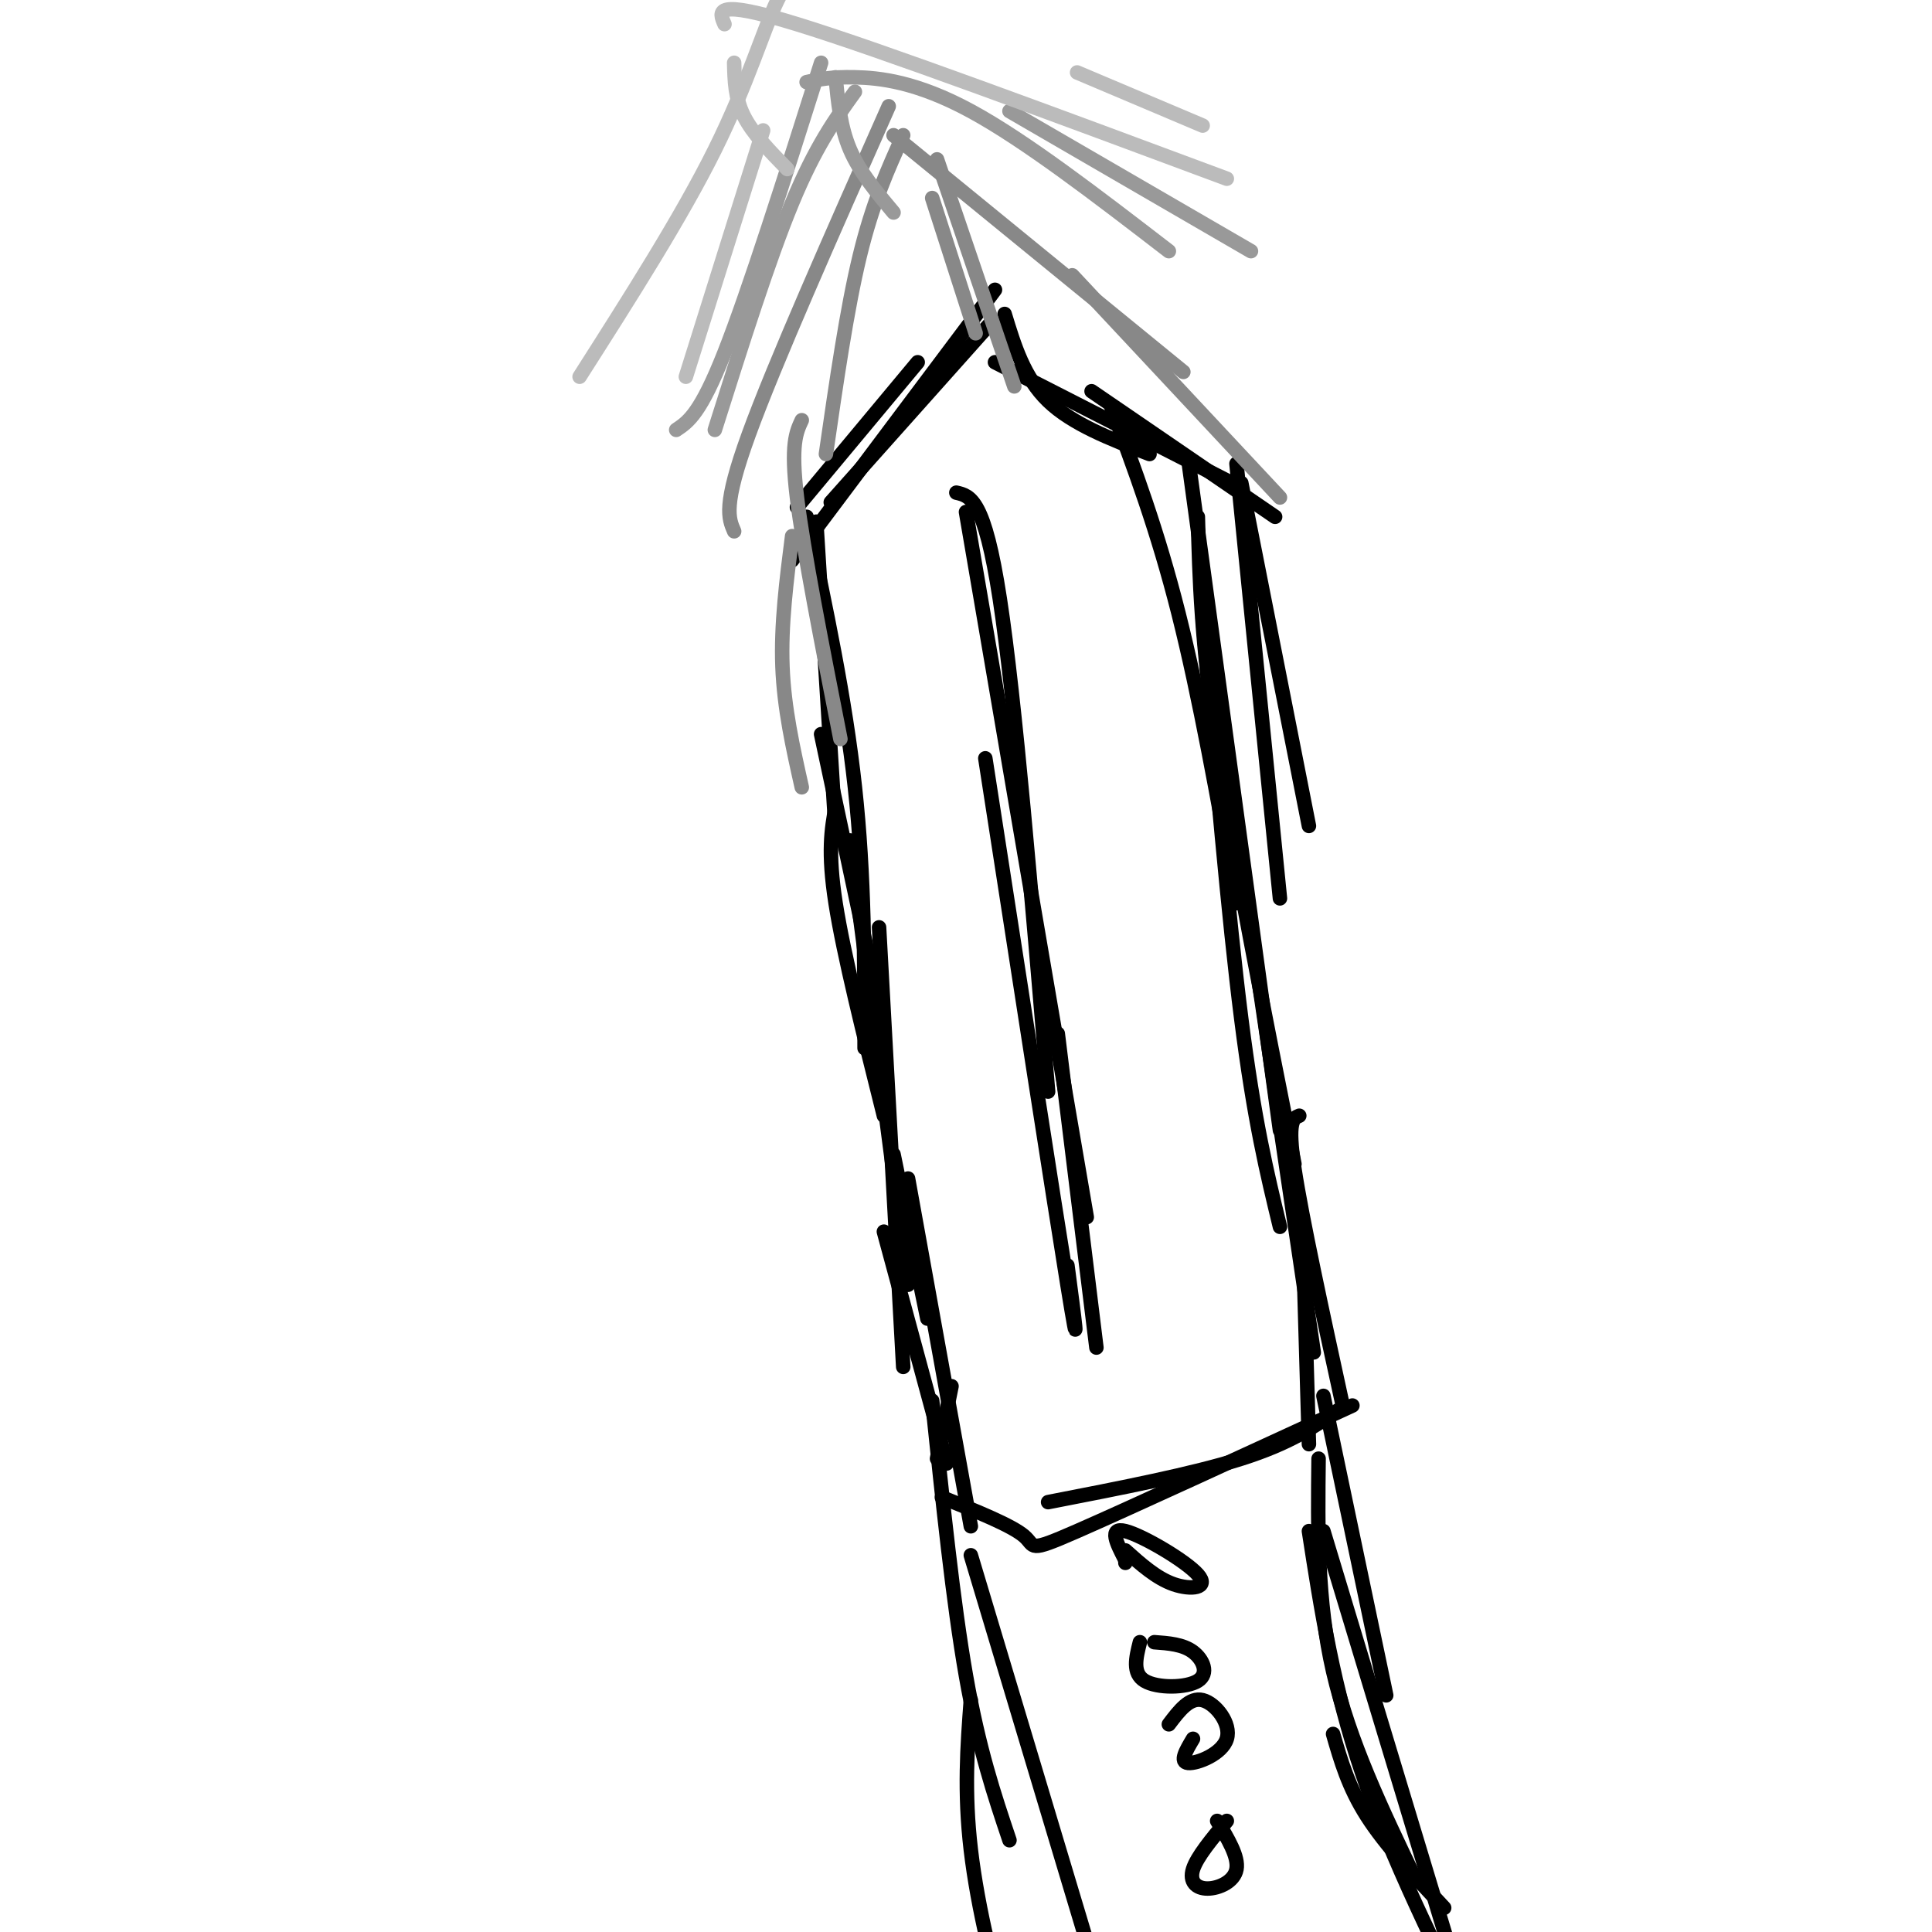 <svg viewBox='0 0 400 400' version='1.1' xmlns='http://www.w3.org/2000/svg' xmlns:xlink='http://www.w3.org/1999/xlink'><g fill='none' stroke='#000000' stroke-width='3' stroke-linecap='round' stroke-linejoin='round'><path d='M190,75c0.000,0.000 -25.000,30.000 -25,30'/><path d='M206,60c0.000,0.000 -42.000,56.000 -42,56'/><path d='M205,67c0.000,0.000 -33.000,37.000 -33,37'/><path d='M208,65c2.000,6.583 4.000,13.167 9,18c5.000,4.833 13.000,7.917 21,11'/><path d='M206,75c0.000,0.000 49.000,25.000 49,25'/><path d='M226,81c0.000,0.000 38.000,26.000 38,26'/><path d='M169,108c0.000,0.000 4.000,64.000 4,64'/><path d='M167,107c4.000,18.833 8.000,37.667 10,56c2.000,18.333 2.000,36.167 2,54'/><path d='M170,152c0.000,0.000 13.000,61.000 13,61'/><path d='M173,167c-0.833,4.667 -1.667,9.333 0,20c1.667,10.667 5.833,27.333 10,44'/><path d='M256,96c0.000,0.000 9.000,90.000 9,90'/><path d='M230,84c4.833,12.917 9.667,25.833 14,43c4.333,17.167 8.167,38.583 12,60'/><path d='M246,95c0.000,0.000 19.000,139.000 19,139'/><path d='M248,107c0.333,12.833 0.667,25.667 4,48c3.333,22.333 9.667,54.167 16,86'/><path d='M249,128c2.667,31.000 5.333,62.000 8,83c2.667,21.000 5.333,32.000 8,43'/><path d='M260,199c0.000,0.000 12.000,81.000 12,81'/><path d='M257,100c0.000,0.000 14.000,71.000 14,71'/><path d='M176,174c0.000,0.000 12.000,92.000 12,92'/><path d='M182,192c0.000,0.000 5.000,91.000 5,91'/><path d='M185,239c0.000,0.000 7.000,34.000 7,34'/><path d='M198,102c2.917,0.667 5.833,1.333 9,22c3.167,20.667 6.583,61.333 10,102'/><path d='M200,106c0.000,0.000 25.000,146.000 25,146'/><path d='M204,157c7.083,45.750 14.167,91.500 17,109c2.833,17.500 1.417,6.750 0,-4'/><path d='M219,214c0.000,0.000 8.000,65.000 8,65'/><path d='M188,244c0.000,0.000 13.000,72.000 13,72'/><path d='M197,287c0.000,0.000 -3.000,15.000 -3,15'/><path d='M269,231c-1.250,0.500 -2.500,1.000 -1,11c1.500,10.000 5.750,29.500 10,49'/><path d='M270,265c0.000,0.000 1.000,34.000 1,34'/><path d='M183,255c0.000,0.000 13.000,48.000 13,48'/><path d='M193,290c2.167,20.917 4.333,41.833 7,57c2.667,15.167 5.833,24.583 9,34'/><path d='M195,310c7.222,2.911 14.444,5.822 17,8c2.556,2.178 0.444,3.622 11,-1c10.556,-4.622 33.778,-15.311 57,-26'/><path d='M217,311c15.000,-2.917 30.000,-5.833 40,-9c10.000,-3.167 15.000,-6.583 20,-10'/><path d='M274,289c0.000,0.000 13.000,62.000 13,62'/><path d='M273,302c-0.167,14.750 -0.333,29.500 3,44c3.333,14.500 10.167,28.750 17,43'/><path d='M201,322c0.000,0.000 24.000,80.000 24,80'/><path d='M201,352c-0.711,9.467 -1.422,18.933 0,31c1.422,12.067 4.978,26.733 8,35c3.022,8.267 5.511,10.133 8,12'/><path d='M271,317c2.500,16.167 5.000,32.333 11,50c6.000,17.667 15.500,36.833 25,56'/><path d='M274,317c0.000,0.000 29.000,96.000 29,96'/><path d='M276,359c1.583,5.500 3.167,11.000 7,17c3.833,6.000 9.917,12.500 16,19'/><path d='M233,321c3.214,2.881 6.429,5.762 10,7c3.571,1.238 7.500,0.833 5,-2c-2.500,-2.833 -11.429,-8.095 -15,-9c-3.571,-0.905 -1.786,2.548 0,6'/><path d='M233,323c0.000,1.000 0.000,0.500 0,0'/><path d='M236,340c-0.804,3.214 -1.607,6.429 1,8c2.607,1.571 8.625,1.500 11,0c2.375,-1.500 1.107,-4.429 -1,-6c-2.107,-1.571 -5.054,-1.786 -8,-2'/><path d='M247,360c-1.435,2.411 -2.869,4.821 -1,5c1.869,0.179 7.042,-1.875 8,-5c0.958,-3.125 -2.298,-7.321 -5,-8c-2.702,-0.679 -4.851,2.161 -7,5'/><path d='M254,377c-3.095,3.714 -6.190,7.429 -7,10c-0.810,2.571 0.667,4.000 3,4c2.333,-0.000 5.524,-1.429 6,-4c0.476,-2.571 -1.762,-6.286 -4,-10'/></g>
<g fill='none' stroke='#888888' stroke-width='3' stroke-linecap='round' stroke-linejoin='round'><path d='M184,22c-11.833,26.667 -23.667,53.333 -29,68c-5.333,14.667 -4.167,17.333 -3,20'/><path d='M187,28c-3.167,7.000 -6.333,14.000 -9,25c-2.667,11.000 -4.833,26.000 -7,41'/><path d='M166,87c-1.167,2.500 -2.333,5.000 -1,16c1.333,11.000 5.167,30.500 9,50'/><path d='M164,111c-1.167,9.167 -2.333,18.333 -2,27c0.333,8.667 2.167,16.833 4,25'/><path d='M185,28c0.000,0.000 60.000,49.000 60,49'/><path d='M222,57c0.000,0.000 43.000,46.000 43,46'/><path d='M194,33c0.000,0.000 16.000,47.000 16,47'/><path d='M193,41c0.000,0.000 9.000,28.000 9,28'/></g>
<g fill='none' stroke='#999999' stroke-width='3' stroke-linecap='round' stroke-linejoin='round'><path d='M170,13c-7.500,23.667 -15.000,47.333 -20,60c-5.000,12.667 -7.500,14.333 -10,16'/><path d='M177,19c-4.083,5.667 -8.167,11.333 -13,23c-4.833,11.667 -10.417,29.333 -16,47'/><path d='M167,17c2.467,-0.556 4.933,-1.111 10,-1c5.067,0.111 12.733,0.889 24,7c11.267,6.111 26.133,17.556 41,29'/><path d='M209,23c0.000,0.000 50.000,29.000 50,29'/><path d='M173,16c0.500,5.167 1.000,10.333 3,15c2.000,4.667 5.500,8.833 9,13'/></g>
<g fill='none' stroke='#BBBBBB' stroke-width='3' stroke-linecap='round' stroke-linejoin='round'><path d='M169,-7c-2.556,0.556 -5.111,1.111 -8,7c-2.889,5.889 -6.111,17.111 -13,31c-6.889,13.889 -17.444,30.444 -28,47'/><path d='M158,27c0.000,0.000 -16.000,51.000 -16,51'/><path d='M150,5c-1.167,-2.667 -2.333,-5.333 15,0c17.333,5.333 53.167,18.667 89,32'/><path d='M223,15c0.000,0.000 26.000,11.000 26,11'/><path d='M152,13c0.083,3.667 0.167,7.333 2,11c1.833,3.667 5.417,7.333 9,11'/></g>
</svg>